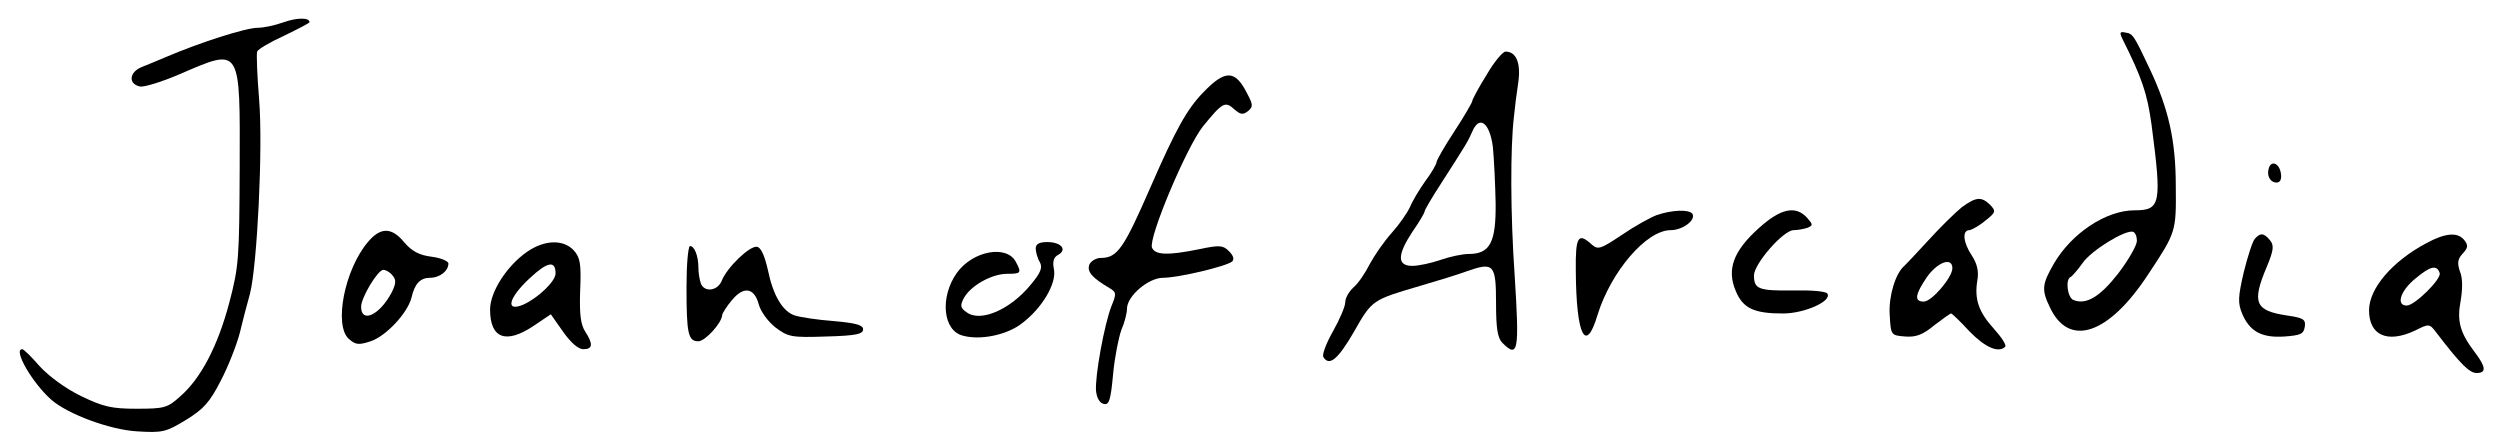 <?xml version="1.0" standalone="no"?>
<!DOCTYPE svg PUBLIC "-//W3C//DTD SVG 20010904//EN"
 "http://www.w3.org/TR/2001/REC-SVG-20010904/DTD/svg10.dtd">
<svg version="1.0" xmlns="http://www.w3.org/2000/svg"
 width="630pt" height="111pt" viewBox="0 0 630 111"
 preserveAspectRatio="xMidYMid meet">
<g transform="translate(0,111) scale(0.1,-0.1)"
fill="#000000" stroke="none">
<path d="M715 1054 c-22 -8 -51 -14 -65 -14 -31 0 -146 -37 -235 -75 -16 -7
-43 -18 -58 -24 -32 -13 -34 -43 -4 -49 10 -2 56 12 102 32 153 66 150 70 149
-238 -1 -226 -2 -247 -26 -338 -29 -110 -72 -192 -124 -237 -32 -29 -40 -31
-110 -31 -63 0 -84 5 -140 32 -39 19 -81 50 -104 75 -21 24 -40 43 -44 43 -24
0 26 -86 74 -128 42 -36 147 -75 215 -79 65 -4 73 -2 124 29 44 27 60 45 87
98 19 36 40 90 48 120 7 30 19 75 26 100 18 71 33 367 23 489 -5 61 -7 115 -5
121 2 6 33 24 68 40 35 17 64 32 64 34 0 12 -31 12 -65 0z"/>
<path d="M5348 1013 c50 -100 63 -138 74 -218 26 -199 23 -215 -43 -215 -71 0
-158 -57 -203 -134 -30 -52 -32 -66 -10 -111 48 -102 148 -68 247 83 71 107
71 108 70 222 0 116 -18 195 -65 295 -41 87 -43 90 -62 93 -14 3 -15 0 -8 -15z
m37 -510 c0 -11 -21 -48 -47 -82 -46 -59 -81 -80 -113 -67 -15 6 -21 52 -7 58
4 2 18 18 30 35 22 32 107 84 127 79 6 -2 10 -12 10 -23z"/>
<path d="M3746 921 c-20 -32 -36 -62 -36 -66 0 -3 -20 -38 -45 -76 -25 -38
-45 -73 -45 -78 0 -4 -12 -26 -28 -47 -15 -21 -33 -51 -39 -66 -7 -15 -27 -44
-46 -65 -19 -21 -43 -56 -55 -78 -11 -22 -29 -49 -41 -59 -12 -11 -21 -27 -21
-38 0 -10 -14 -43 -31 -73 -17 -30 -28 -59 -24 -65 15 -24 37 -5 77 64 46 81
46 80 168 116 41 12 94 28 118 37 66 23 72 17 72 -81 0 -64 4 -88 16 -100 40
-40 43 -21 31 169 -11 158 -11 323 -2 400 2 22 7 61 11 87 7 49 -5 78 -32 78
-7 0 -29 -26 -48 -59z m16 -181 c3 -30 6 -94 7 -142 1 -99 -14 -128 -68 -128
-16 0 -48 -7 -71 -15 -23 -8 -55 -15 -71 -15 -39 0 -38 28 1 87 17 24 30 47
30 50 0 4 19 36 43 73 61 95 66 103 77 128 18 43 44 23 52 -38z"/>
<path d="M3033 878 c-42 -43 -70 -94 -133 -238 -68 -156 -84 -180 -126 -180
-12 0 -25 -8 -29 -17 -6 -18 7 -33 51 -59 17 -10 18 -14 5 -45 -18 -46 -42
-177 -39 -214 2 -18 9 -31 20 -33 13 -3 17 10 23 75 4 43 14 93 21 112 8 18
14 42 14 53 0 32 54 78 91 78 39 0 160 29 174 41 6 6 3 15 -8 26 -15 15 -23
16 -75 5 -79 -16 -111 -15 -119 4 -9 25 86 251 128 305 49 60 56 65 79 44 16
-14 22 -15 35 -5 13 11 13 16 -2 44 -30 60 -55 61 -110 4z"/>
<path d="M5718 688 c-7 -19 2 -38 19 -38 9 0 13 8 11 22 -3 25 -23 35 -30 16z"/>
<path d="M4944 588 c-16 -13 -54 -50 -84 -83 -30 -33 -58 -62 -61 -65 -22 -18
-40 -76 -37 -123 3 -52 3 -52 39 -55 27 -2 44 4 73 28 21 16 40 30 43 30 2 0
23 -20 46 -45 40 -41 73 -55 90 -39 4 4 -9 24 -28 45 -39 43 -50 75 -42 123 4
23 -1 42 -14 62 -22 33 -25 64 -6 64 6 1 25 11 40 24 27 21 27 24 12 40 -22
21 -35 20 -71 -6z m-24 -154 c0 -23 -52 -84 -72 -84 -25 0 -22 18 8 62 27 38
64 51 64 22z"/>
<path d="M4175 568 c-16 -6 -56 -28 -88 -50 -54 -36 -60 -38 -76 -24 -34 31
-41 20 -40 -66 1 -164 25 -212 55 -111 34 109 123 213 184 213 30 0 64 25 55
41 -8 12 -52 10 -90 -3z"/>
<path d="M4431 534 c-63 -57 -80 -103 -57 -157 18 -44 46 -57 119 -57 54 0
124 31 112 50 -3 6 -41 9 -84 8 -89 -1 -101 3 -101 38 0 29 74 114 100 114 10
0 26 3 35 6 14 6 14 8 -1 25 -29 32 -67 24 -123 -27z"/>
<path d="M927 500 c-59 -70 -86 -210 -48 -244 17 -15 25 -16 55 -6 39 13 93
71 103 110 8 35 22 50 47 50 24 0 46 17 46 36 0 6 -19 14 -42 17 -32 4 -50 14
-69 36 -32 39 -60 39 -92 1z m62 -84 c10 -11 9 -21 -2 -43 -30 -57 -77 -79
-77 -36 0 23 42 93 56 93 6 0 17 -6 23 -14z"/>
<path d="M5682 508 c-6 -7 -18 -45 -28 -85 -14 -61 -15 -76 -4 -103 19 -45 49
-62 107 -58 40 3 48 6 51 24 3 19 -3 23 -45 29 -80 12 -89 32 -51 122 18 43
19 55 8 68 -15 18 -24 19 -38 3z"/>
<path d="M6114 497 c-86 -46 -144 -114 -144 -169 0 -63 46 -84 116 -51 36 18
36 18 55 -7 59 -77 82 -100 100 -100 25 0 24 15 -5 53 -37 49 -45 78 -35 130
5 30 5 57 -2 73 -7 21 -6 31 7 45 14 15 14 21 4 34 -17 21 -48 18 -96 -8z m34
-75 c5 -15 -63 -82 -83 -82 -28 0 -16 38 23 69 37 31 53 34 60 13z"/>
<path d="M1329 476 c-51 -35 -94 -101 -94 -146 0 -73 40 -88 110 -41 l43 29
31 -44 c19 -27 38 -44 51 -44 24 0 25 13 5 44 -12 18 -15 45 -13 104 3 67 0
83 -16 101 -26 28 -73 27 -117 -3z m71 -55 c0 -20 -44 -62 -82 -79 -46 -19
-36 18 17 67 45 42 65 45 65 12z"/>
<path d="M2610 484 c0 -8 4 -24 10 -34 8 -14 3 -27 -23 -58 -51 -62 -126 -95
-161 -69 -16 11 -17 17 -7 36 17 31 70 61 109 61 35 0 37 2 22 30 -23 44 -109
28 -149 -28 -43 -61 -35 -146 16 -158 44 -12 111 2 148 31 51 38 88 101 81
136 -4 20 -1 31 11 37 23 13 7 32 -28 32 -20 0 -29 -5 -29 -16z"/>
<path d="M1730 386 c0 -117 4 -136 30 -136 17 0 60 47 60 67 1 4 11 21 24 36
30 37 57 32 68 -10 5 -18 23 -43 42 -58 32 -24 40 -26 127 -23 76 2 94 6 94
18 0 11 -18 16 -75 21 -41 3 -85 10 -97 14 -31 10 -55 51 -68 115 -8 35 -17
56 -27 58 -18 4 -76 -52 -89 -85 -10 -26 -44 -31 -53 -7 -3 9 -6 26 -6 39 0
30 -10 55 -21 55 -5 0 -9 -47 -9 -104z"/>
</g>
</svg>
